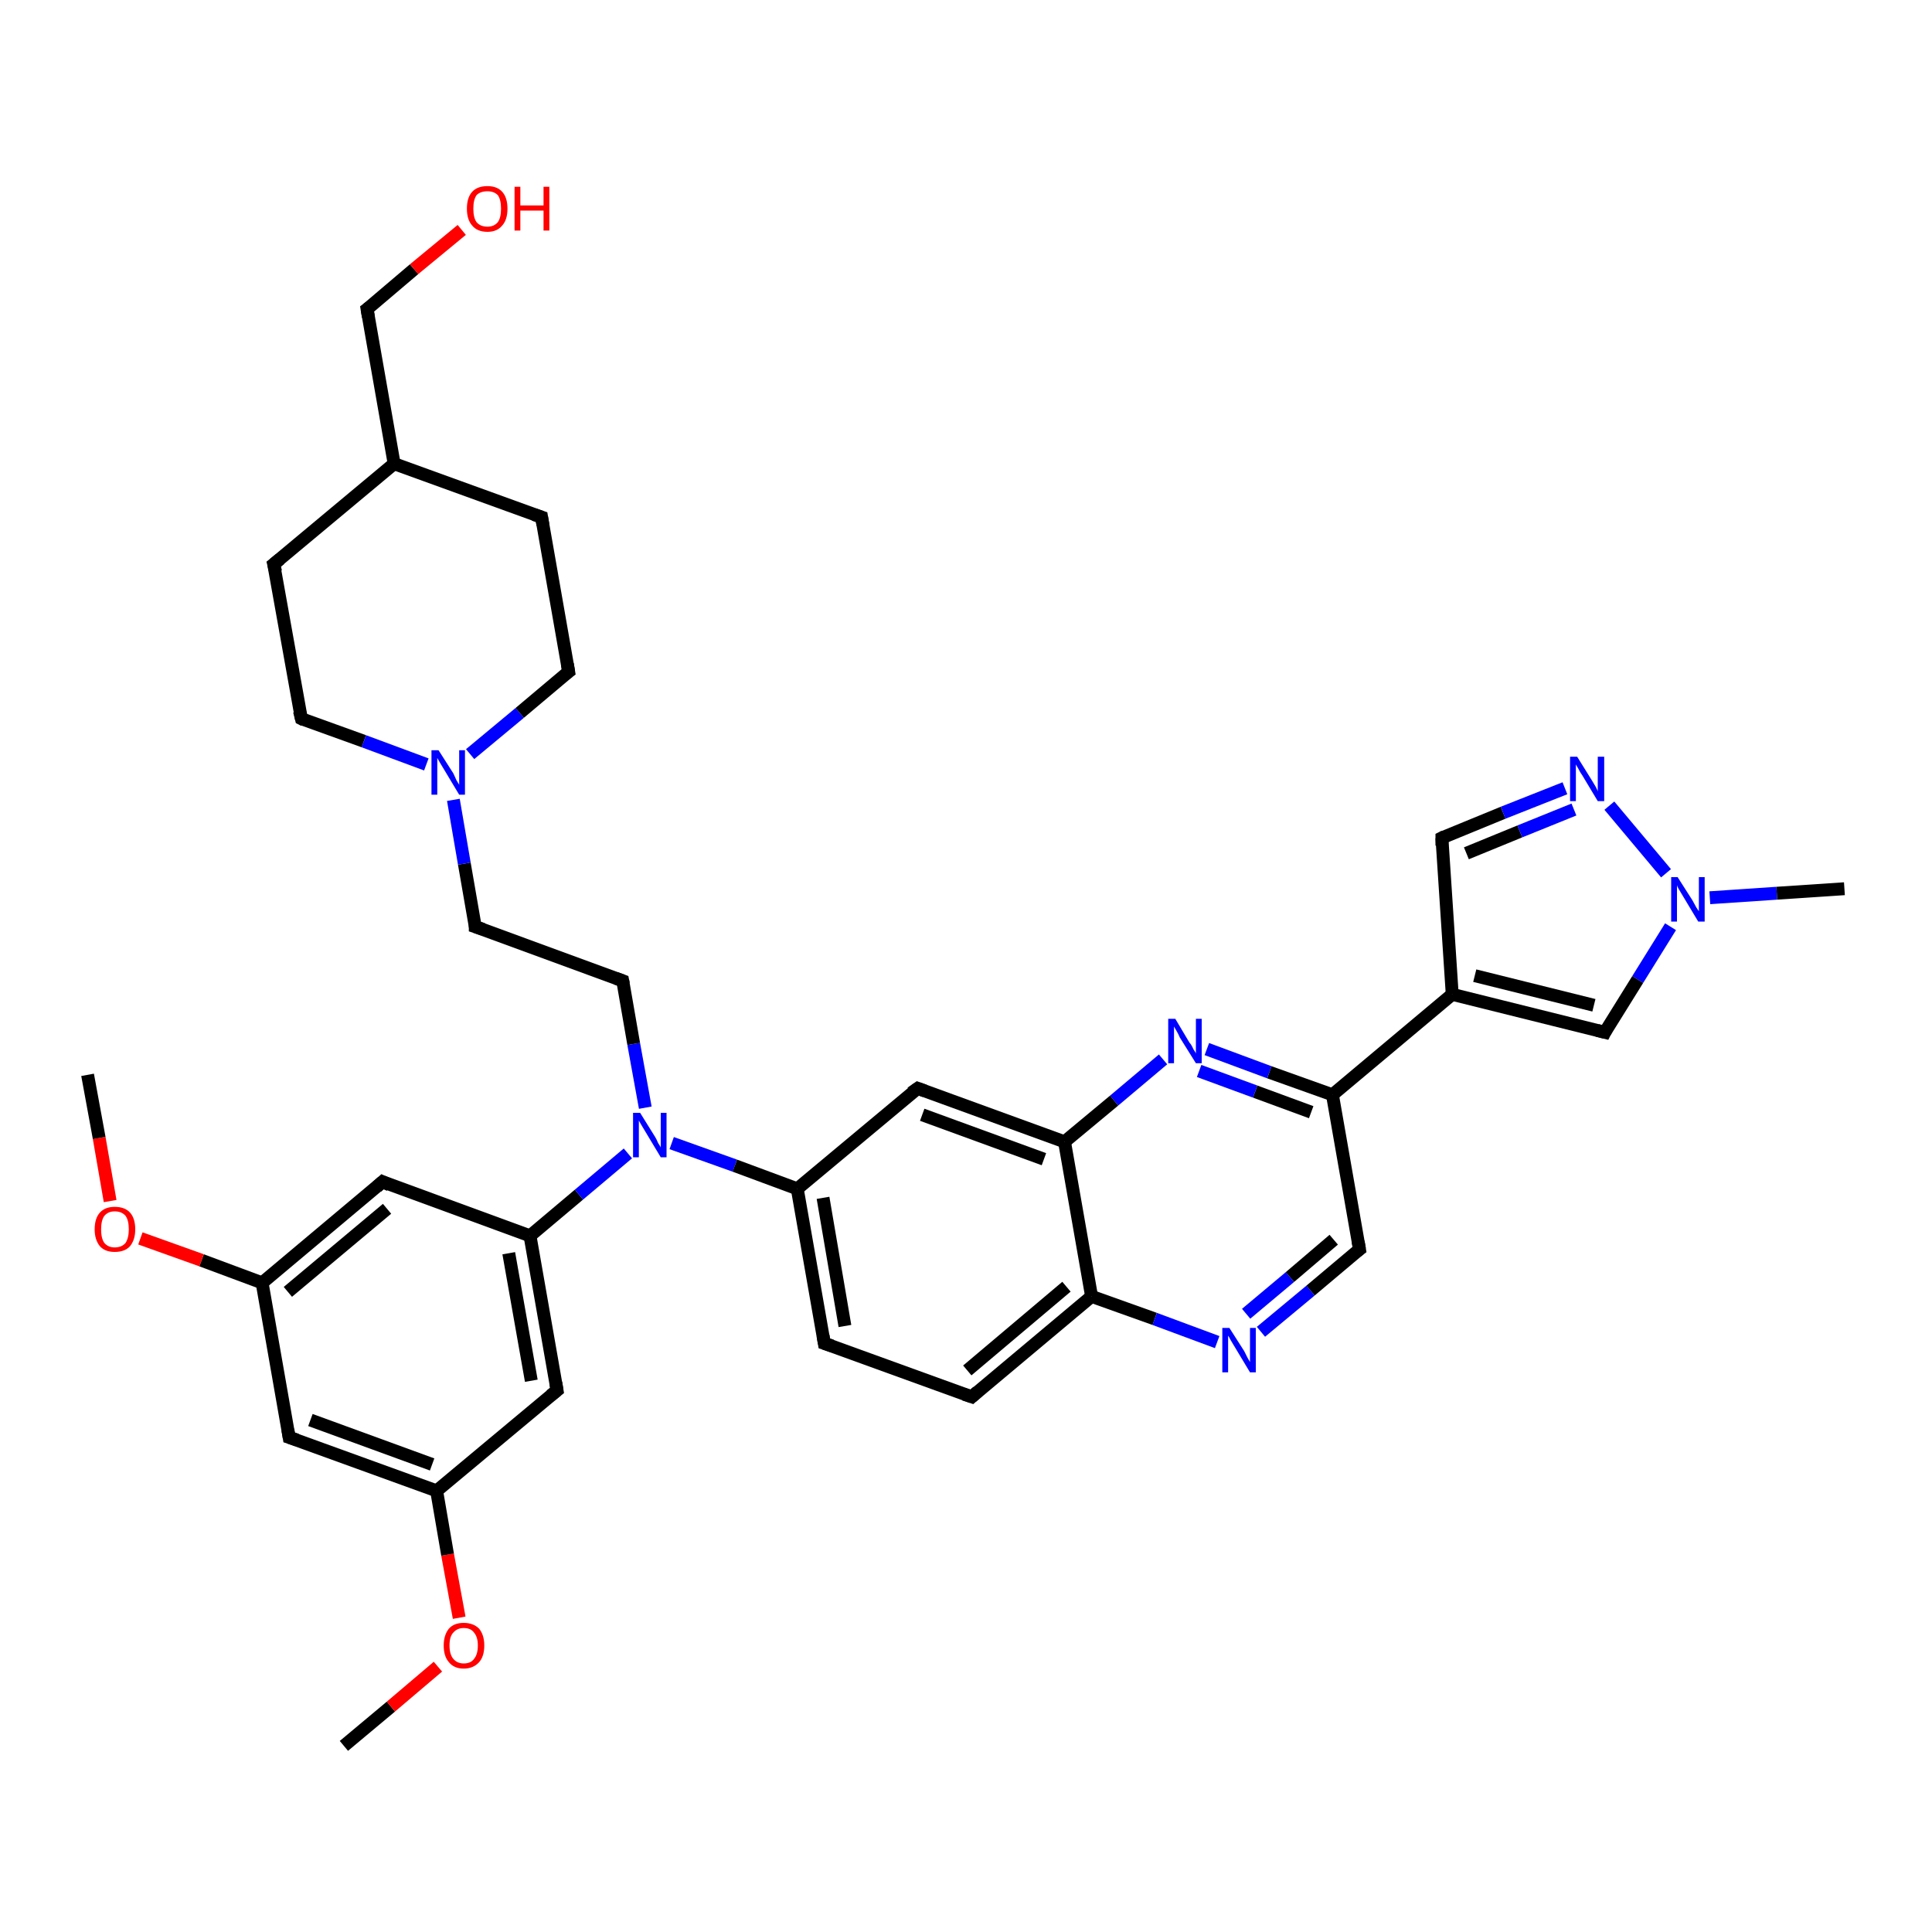 <?xml version='1.0' encoding='iso-8859-1'?>
<svg version='1.1' baseProfile='full'
              xmlns='http://www.w3.org/2000/svg'
                      xmlns:rdkit='http://www.rdkit.org/xml'
                      xmlns:xlink='http://www.w3.org/1999/xlink'
                  xml:space='preserve'
width='300px' height='300px' viewBox='0 0 300 300'>
<!-- END OF HEADER -->
<rect style='opacity:1.0;fill:#FFFFFF;stroke:none' width='300.0' height='300.0' x='0.0' y='0.0'> </rect>
<path class='bond-0 atom-0 atom-1' d='M 53.4,271.1 L 60.7,265.0' style='fill:none;fill-rule:evenodd;stroke:#000000;stroke-width:2.0px;stroke-linecap:butt;stroke-linejoin:miter;stroke-opacity:1' />
<path class='bond-0 atom-0 atom-1' d='M 60.7,265.0 L 68.0,258.8' style='fill:none;fill-rule:evenodd;stroke:#FF0000;stroke-width:2.0px;stroke-linecap:butt;stroke-linejoin:miter;stroke-opacity:1' />
<path class='bond-1 atom-1 atom-2' d='M 71.3,251.2 L 69.5,241.4' style='fill:none;fill-rule:evenodd;stroke:#FF0000;stroke-width:2.0px;stroke-linecap:butt;stroke-linejoin:miter;stroke-opacity:1' />
<path class='bond-1 atom-1 atom-2' d='M 69.5,241.4 L 67.8,231.5' style='fill:none;fill-rule:evenodd;stroke:#000000;stroke-width:2.0px;stroke-linecap:butt;stroke-linejoin:miter;stroke-opacity:1' />
<path class='bond-2 atom-2 atom-3' d='M 67.8,231.5 L 44.9,223.2' style='fill:none;fill-rule:evenodd;stroke:#000000;stroke-width:2.0px;stroke-linecap:butt;stroke-linejoin:miter;stroke-opacity:1' />
<path class='bond-2 atom-2 atom-3' d='M 67.1,227.4 L 48.2,220.5' style='fill:none;fill-rule:evenodd;stroke:#000000;stroke-width:2.0px;stroke-linecap:butt;stroke-linejoin:miter;stroke-opacity:1' />
<path class='bond-3 atom-3 atom-4' d='M 44.9,223.2 L 40.7,199.2' style='fill:none;fill-rule:evenodd;stroke:#000000;stroke-width:2.0px;stroke-linecap:butt;stroke-linejoin:miter;stroke-opacity:1' />
<path class='bond-4 atom-4 atom-5' d='M 40.7,199.2 L 31.3,195.7' style='fill:none;fill-rule:evenodd;stroke:#000000;stroke-width:2.0px;stroke-linecap:butt;stroke-linejoin:miter;stroke-opacity:1' />
<path class='bond-4 atom-4 atom-5' d='M 31.3,195.7 L 21.8,192.3' style='fill:none;fill-rule:evenodd;stroke:#FF0000;stroke-width:2.0px;stroke-linecap:butt;stroke-linejoin:miter;stroke-opacity:1' />
<path class='bond-5 atom-5 atom-6' d='M 17.1,186.5 L 15.4,176.7' style='fill:none;fill-rule:evenodd;stroke:#FF0000;stroke-width:2.0px;stroke-linecap:butt;stroke-linejoin:miter;stroke-opacity:1' />
<path class='bond-5 atom-5 atom-6' d='M 15.4,176.7 L 13.6,166.9' style='fill:none;fill-rule:evenodd;stroke:#000000;stroke-width:2.0px;stroke-linecap:butt;stroke-linejoin:miter;stroke-opacity:1' />
<path class='bond-6 atom-4 atom-7' d='M 40.7,199.2 L 59.4,183.5' style='fill:none;fill-rule:evenodd;stroke:#000000;stroke-width:2.0px;stroke-linecap:butt;stroke-linejoin:miter;stroke-opacity:1' />
<path class='bond-6 atom-4 atom-7' d='M 44.7,200.6 L 60.1,187.7' style='fill:none;fill-rule:evenodd;stroke:#000000;stroke-width:2.0px;stroke-linecap:butt;stroke-linejoin:miter;stroke-opacity:1' />
<path class='bond-7 atom-7 atom-8' d='M 59.4,183.5 L 82.3,191.9' style='fill:none;fill-rule:evenodd;stroke:#000000;stroke-width:2.0px;stroke-linecap:butt;stroke-linejoin:miter;stroke-opacity:1' />
<path class='bond-8 atom-8 atom-9' d='M 82.3,191.9 L 89.9,185.5' style='fill:none;fill-rule:evenodd;stroke:#000000;stroke-width:2.0px;stroke-linecap:butt;stroke-linejoin:miter;stroke-opacity:1' />
<path class='bond-8 atom-8 atom-9' d='M 89.9,185.5 L 97.5,179.1' style='fill:none;fill-rule:evenodd;stroke:#0000FF;stroke-width:2.0px;stroke-linecap:butt;stroke-linejoin:miter;stroke-opacity:1' />
<path class='bond-9 atom-9 atom-10' d='M 100.2,172.0 L 98.4,162.1' style='fill:none;fill-rule:evenodd;stroke:#0000FF;stroke-width:2.0px;stroke-linecap:butt;stroke-linejoin:miter;stroke-opacity:1' />
<path class='bond-9 atom-9 atom-10' d='M 98.4,162.1 L 96.7,152.3' style='fill:none;fill-rule:evenodd;stroke:#000000;stroke-width:2.0px;stroke-linecap:butt;stroke-linejoin:miter;stroke-opacity:1' />
<path class='bond-10 atom-10 atom-11' d='M 96.7,152.3 L 73.8,143.9' style='fill:none;fill-rule:evenodd;stroke:#000000;stroke-width:2.0px;stroke-linecap:butt;stroke-linejoin:miter;stroke-opacity:1' />
<path class='bond-11 atom-11 atom-12' d='M 73.8,143.9 L 72.1,134.1' style='fill:none;fill-rule:evenodd;stroke:#000000;stroke-width:2.0px;stroke-linecap:butt;stroke-linejoin:miter;stroke-opacity:1' />
<path class='bond-11 atom-11 atom-12' d='M 72.1,134.1 L 70.4,124.2' style='fill:none;fill-rule:evenodd;stroke:#0000FF;stroke-width:2.0px;stroke-linecap:butt;stroke-linejoin:miter;stroke-opacity:1' />
<path class='bond-12 atom-12 atom-13' d='M 73.0,117.1 L 80.7,110.7' style='fill:none;fill-rule:evenodd;stroke:#0000FF;stroke-width:2.0px;stroke-linecap:butt;stroke-linejoin:miter;stroke-opacity:1' />
<path class='bond-12 atom-12 atom-13' d='M 80.7,110.7 L 88.3,104.3' style='fill:none;fill-rule:evenodd;stroke:#000000;stroke-width:2.0px;stroke-linecap:butt;stroke-linejoin:miter;stroke-opacity:1' />
<path class='bond-13 atom-13 atom-14' d='M 88.3,104.3 L 84.1,80.3' style='fill:none;fill-rule:evenodd;stroke:#000000;stroke-width:2.0px;stroke-linecap:butt;stroke-linejoin:miter;stroke-opacity:1' />
<path class='bond-14 atom-14 atom-15' d='M 84.1,80.3 L 61.2,72.0' style='fill:none;fill-rule:evenodd;stroke:#000000;stroke-width:2.0px;stroke-linecap:butt;stroke-linejoin:miter;stroke-opacity:1' />
<path class='bond-15 atom-15 atom-16' d='M 61.2,72.0 L 57.0,48.0' style='fill:none;fill-rule:evenodd;stroke:#000000;stroke-width:2.0px;stroke-linecap:butt;stroke-linejoin:miter;stroke-opacity:1' />
<path class='bond-16 atom-16 atom-17' d='M 57.0,48.0 L 64.3,41.8' style='fill:none;fill-rule:evenodd;stroke:#000000;stroke-width:2.0px;stroke-linecap:butt;stroke-linejoin:miter;stroke-opacity:1' />
<path class='bond-16 atom-16 atom-17' d='M 64.3,41.8 L 71.7,35.7' style='fill:none;fill-rule:evenodd;stroke:#FF0000;stroke-width:2.0px;stroke-linecap:butt;stroke-linejoin:miter;stroke-opacity:1' />
<path class='bond-17 atom-15 atom-18' d='M 61.2,72.0 L 42.5,87.6' style='fill:none;fill-rule:evenodd;stroke:#000000;stroke-width:2.0px;stroke-linecap:butt;stroke-linejoin:miter;stroke-opacity:1' />
<path class='bond-18 atom-18 atom-19' d='M 42.5,87.6 L 46.8,111.6' style='fill:none;fill-rule:evenodd;stroke:#000000;stroke-width:2.0px;stroke-linecap:butt;stroke-linejoin:miter;stroke-opacity:1' />
<path class='bond-19 atom-9 atom-20' d='M 104.3,177.5 L 114.1,181.0' style='fill:none;fill-rule:evenodd;stroke:#0000FF;stroke-width:2.0px;stroke-linecap:butt;stroke-linejoin:miter;stroke-opacity:1' />
<path class='bond-19 atom-9 atom-20' d='M 114.1,181.0 L 123.8,184.6' style='fill:none;fill-rule:evenodd;stroke:#000000;stroke-width:2.0px;stroke-linecap:butt;stroke-linejoin:miter;stroke-opacity:1' />
<path class='bond-20 atom-20 atom-21' d='M 123.8,184.6 L 128.0,208.6' style='fill:none;fill-rule:evenodd;stroke:#000000;stroke-width:2.0px;stroke-linecap:butt;stroke-linejoin:miter;stroke-opacity:1' />
<path class='bond-20 atom-20 atom-21' d='M 127.8,186.0 L 131.2,205.9' style='fill:none;fill-rule:evenodd;stroke:#000000;stroke-width:2.0px;stroke-linecap:butt;stroke-linejoin:miter;stroke-opacity:1' />
<path class='bond-21 atom-21 atom-22' d='M 128.0,208.6 L 150.9,216.9' style='fill:none;fill-rule:evenodd;stroke:#000000;stroke-width:2.0px;stroke-linecap:butt;stroke-linejoin:miter;stroke-opacity:1' />
<path class='bond-22 atom-22 atom-23' d='M 150.9,216.9 L 169.5,201.3' style='fill:none;fill-rule:evenodd;stroke:#000000;stroke-width:2.0px;stroke-linecap:butt;stroke-linejoin:miter;stroke-opacity:1' />
<path class='bond-22 atom-22 atom-23' d='M 150.2,212.8 L 165.6,199.8' style='fill:none;fill-rule:evenodd;stroke:#000000;stroke-width:2.0px;stroke-linecap:butt;stroke-linejoin:miter;stroke-opacity:1' />
<path class='bond-23 atom-23 atom-24' d='M 169.5,201.3 L 179.3,204.8' style='fill:none;fill-rule:evenodd;stroke:#000000;stroke-width:2.0px;stroke-linecap:butt;stroke-linejoin:miter;stroke-opacity:1' />
<path class='bond-23 atom-23 atom-24' d='M 179.3,204.8 L 189.0,208.4' style='fill:none;fill-rule:evenodd;stroke:#0000FF;stroke-width:2.0px;stroke-linecap:butt;stroke-linejoin:miter;stroke-opacity:1' />
<path class='bond-24 atom-24 atom-25' d='M 195.8,206.8 L 203.5,200.4' style='fill:none;fill-rule:evenodd;stroke:#0000FF;stroke-width:2.0px;stroke-linecap:butt;stroke-linejoin:miter;stroke-opacity:1' />
<path class='bond-24 atom-24 atom-25' d='M 203.5,200.4 L 211.1,194.0' style='fill:none;fill-rule:evenodd;stroke:#000000;stroke-width:2.0px;stroke-linecap:butt;stroke-linejoin:miter;stroke-opacity:1' />
<path class='bond-24 atom-24 atom-25' d='M 193.5,204.0 L 200.3,198.3' style='fill:none;fill-rule:evenodd;stroke:#0000FF;stroke-width:2.0px;stroke-linecap:butt;stroke-linejoin:miter;stroke-opacity:1' />
<path class='bond-24 atom-24 atom-25' d='M 200.3,198.3 L 207.1,192.5' style='fill:none;fill-rule:evenodd;stroke:#000000;stroke-width:2.0px;stroke-linecap:butt;stroke-linejoin:miter;stroke-opacity:1' />
<path class='bond-25 atom-25 atom-26' d='M 211.1,194.0 L 206.9,170.0' style='fill:none;fill-rule:evenodd;stroke:#000000;stroke-width:2.0px;stroke-linecap:butt;stroke-linejoin:miter;stroke-opacity:1' />
<path class='bond-26 atom-26 atom-27' d='M 206.9,170.0 L 225.5,154.4' style='fill:none;fill-rule:evenodd;stroke:#000000;stroke-width:2.0px;stroke-linecap:butt;stroke-linejoin:miter;stroke-opacity:1' />
<path class='bond-27 atom-27 atom-28' d='M 225.5,154.4 L 223.9,130.1' style='fill:none;fill-rule:evenodd;stroke:#000000;stroke-width:2.0px;stroke-linecap:butt;stroke-linejoin:miter;stroke-opacity:1' />
<path class='bond-28 atom-28 atom-29' d='M 223.9,130.1 L 233.4,126.2' style='fill:none;fill-rule:evenodd;stroke:#000000;stroke-width:2.0px;stroke-linecap:butt;stroke-linejoin:miter;stroke-opacity:1' />
<path class='bond-28 atom-28 atom-29' d='M 233.4,126.2 L 243.0,122.4' style='fill:none;fill-rule:evenodd;stroke:#0000FF;stroke-width:2.0px;stroke-linecap:butt;stroke-linejoin:miter;stroke-opacity:1' />
<path class='bond-28 atom-28 atom-29' d='M 227.7,132.5 L 236.0,129.1' style='fill:none;fill-rule:evenodd;stroke:#000000;stroke-width:2.0px;stroke-linecap:butt;stroke-linejoin:miter;stroke-opacity:1' />
<path class='bond-28 atom-28 atom-29' d='M 236.0,129.1 L 244.4,125.7' style='fill:none;fill-rule:evenodd;stroke:#0000FF;stroke-width:2.0px;stroke-linecap:butt;stroke-linejoin:miter;stroke-opacity:1' />
<path class='bond-29 atom-29 atom-30' d='M 249.9,125.1 L 258.7,135.6' style='fill:none;fill-rule:evenodd;stroke:#0000FF;stroke-width:2.0px;stroke-linecap:butt;stroke-linejoin:miter;stroke-opacity:1' />
<path class='bond-30 atom-30 atom-31' d='M 265.5,139.4 L 275.9,138.7' style='fill:none;fill-rule:evenodd;stroke:#0000FF;stroke-width:2.0px;stroke-linecap:butt;stroke-linejoin:miter;stroke-opacity:1' />
<path class='bond-30 atom-30 atom-31' d='M 275.9,138.7 L 286.4,138.0' style='fill:none;fill-rule:evenodd;stroke:#000000;stroke-width:2.0px;stroke-linecap:butt;stroke-linejoin:miter;stroke-opacity:1' />
<path class='bond-31 atom-30 atom-32' d='M 259.4,143.9 L 254.3,152.1' style='fill:none;fill-rule:evenodd;stroke:#0000FF;stroke-width:2.0px;stroke-linecap:butt;stroke-linejoin:miter;stroke-opacity:1' />
<path class='bond-31 atom-30 atom-32' d='M 254.3,152.1 L 249.2,160.3' style='fill:none;fill-rule:evenodd;stroke:#000000;stroke-width:2.0px;stroke-linecap:butt;stroke-linejoin:miter;stroke-opacity:1' />
<path class='bond-32 atom-26 atom-33' d='M 206.9,170.0 L 197.1,166.5' style='fill:none;fill-rule:evenodd;stroke:#000000;stroke-width:2.0px;stroke-linecap:butt;stroke-linejoin:miter;stroke-opacity:1' />
<path class='bond-32 atom-26 atom-33' d='M 197.1,166.5 L 187.4,162.9' style='fill:none;fill-rule:evenodd;stroke:#0000FF;stroke-width:2.0px;stroke-linecap:butt;stroke-linejoin:miter;stroke-opacity:1' />
<path class='bond-32 atom-26 atom-33' d='M 203.6,172.7 L 194.9,169.5' style='fill:none;fill-rule:evenodd;stroke:#000000;stroke-width:2.0px;stroke-linecap:butt;stroke-linejoin:miter;stroke-opacity:1' />
<path class='bond-32 atom-26 atom-33' d='M 194.9,169.5 L 186.2,166.3' style='fill:none;fill-rule:evenodd;stroke:#0000FF;stroke-width:2.0px;stroke-linecap:butt;stroke-linejoin:miter;stroke-opacity:1' />
<path class='bond-33 atom-33 atom-34' d='M 180.6,164.5 L 173.0,170.9' style='fill:none;fill-rule:evenodd;stroke:#0000FF;stroke-width:2.0px;stroke-linecap:butt;stroke-linejoin:miter;stroke-opacity:1' />
<path class='bond-33 atom-33 atom-34' d='M 173.0,170.9 L 165.3,177.3' style='fill:none;fill-rule:evenodd;stroke:#000000;stroke-width:2.0px;stroke-linecap:butt;stroke-linejoin:miter;stroke-opacity:1' />
<path class='bond-34 atom-34 atom-35' d='M 165.3,177.3 L 142.5,169.0' style='fill:none;fill-rule:evenodd;stroke:#000000;stroke-width:2.0px;stroke-linecap:butt;stroke-linejoin:miter;stroke-opacity:1' />
<path class='bond-34 atom-34 atom-35' d='M 162.1,180.0 L 143.2,173.1' style='fill:none;fill-rule:evenodd;stroke:#000000;stroke-width:2.0px;stroke-linecap:butt;stroke-linejoin:miter;stroke-opacity:1' />
<path class='bond-35 atom-8 atom-36' d='M 82.3,191.9 L 86.5,215.9' style='fill:none;fill-rule:evenodd;stroke:#000000;stroke-width:2.0px;stroke-linecap:butt;stroke-linejoin:miter;stroke-opacity:1' />
<path class='bond-35 atom-8 atom-36' d='M 79.0,194.6 L 82.5,214.4' style='fill:none;fill-rule:evenodd;stroke:#000000;stroke-width:2.0px;stroke-linecap:butt;stroke-linejoin:miter;stroke-opacity:1' />
<path class='bond-36 atom-36 atom-2' d='M 86.5,215.9 L 67.8,231.5' style='fill:none;fill-rule:evenodd;stroke:#000000;stroke-width:2.0px;stroke-linecap:butt;stroke-linejoin:miter;stroke-opacity:1' />
<path class='bond-37 atom-19 atom-12' d='M 46.8,111.6 L 56.5,115.1' style='fill:none;fill-rule:evenodd;stroke:#000000;stroke-width:2.0px;stroke-linecap:butt;stroke-linejoin:miter;stroke-opacity:1' />
<path class='bond-37 atom-19 atom-12' d='M 56.5,115.1 L 66.2,118.7' style='fill:none;fill-rule:evenodd;stroke:#0000FF;stroke-width:2.0px;stroke-linecap:butt;stroke-linejoin:miter;stroke-opacity:1' />
<path class='bond-38 atom-35 atom-20' d='M 142.5,169.0 L 123.8,184.6' style='fill:none;fill-rule:evenodd;stroke:#000000;stroke-width:2.0px;stroke-linecap:butt;stroke-linejoin:miter;stroke-opacity:1' />
<path class='bond-39 atom-34 atom-23' d='M 165.3,177.3 L 169.5,201.3' style='fill:none;fill-rule:evenodd;stroke:#000000;stroke-width:2.0px;stroke-linecap:butt;stroke-linejoin:miter;stroke-opacity:1' />
<path class='bond-40 atom-32 atom-27' d='M 249.2,160.3 L 225.5,154.4' style='fill:none;fill-rule:evenodd;stroke:#000000;stroke-width:2.0px;stroke-linecap:butt;stroke-linejoin:miter;stroke-opacity:1' />
<path class='bond-40 atom-32 atom-27' d='M 247.5,156.1 L 229.0,151.5' style='fill:none;fill-rule:evenodd;stroke:#000000;stroke-width:2.0px;stroke-linecap:butt;stroke-linejoin:miter;stroke-opacity:1' />
<path d='M 46.1,223.6 L 44.9,223.2 L 44.7,222.0' style='fill:none;stroke:#000000;stroke-width:2.0px;stroke-linecap:butt;stroke-linejoin:miter;stroke-opacity:1;' />
<path d='M 58.5,184.3 L 59.4,183.5 L 60.5,184.0' style='fill:none;stroke:#000000;stroke-width:2.0px;stroke-linecap:butt;stroke-linejoin:miter;stroke-opacity:1;' />
<path d='M 96.8,152.8 L 96.7,152.3 L 95.6,151.9' style='fill:none;stroke:#000000;stroke-width:2.0px;stroke-linecap:butt;stroke-linejoin:miter;stroke-opacity:1;' />
<path d='M 75.0,144.3 L 73.8,143.9 L 73.8,143.4' style='fill:none;stroke:#000000;stroke-width:2.0px;stroke-linecap:butt;stroke-linejoin:miter;stroke-opacity:1;' />
<path d='M 87.9,104.6 L 88.3,104.3 L 88.1,103.1' style='fill:none;stroke:#000000;stroke-width:2.0px;stroke-linecap:butt;stroke-linejoin:miter;stroke-opacity:1;' />
<path d='M 84.3,81.5 L 84.1,80.3 L 82.9,79.9' style='fill:none;stroke:#000000;stroke-width:2.0px;stroke-linecap:butt;stroke-linejoin:miter;stroke-opacity:1;' />
<path d='M 57.2,49.2 L 57.0,48.0 L 57.4,47.7' style='fill:none;stroke:#000000;stroke-width:2.0px;stroke-linecap:butt;stroke-linejoin:miter;stroke-opacity:1;' />
<path d='M 43.5,86.8 L 42.5,87.6 L 42.8,88.8' style='fill:none;stroke:#000000;stroke-width:2.0px;stroke-linecap:butt;stroke-linejoin:miter;stroke-opacity:1;' />
<path d='M 46.5,110.4 L 46.8,111.6 L 47.2,111.8' style='fill:none;stroke:#000000;stroke-width:2.0px;stroke-linecap:butt;stroke-linejoin:miter;stroke-opacity:1;' />
<path d='M 127.8,207.4 L 128.0,208.6 L 129.2,209.0' style='fill:none;stroke:#000000;stroke-width:2.0px;stroke-linecap:butt;stroke-linejoin:miter;stroke-opacity:1;' />
<path d='M 149.7,216.5 L 150.9,216.9 L 151.8,216.1' style='fill:none;stroke:#000000;stroke-width:2.0px;stroke-linecap:butt;stroke-linejoin:miter;stroke-opacity:1;' />
<path d='M 210.7,194.3 L 211.1,194.0 L 210.9,192.8' style='fill:none;stroke:#000000;stroke-width:2.0px;stroke-linecap:butt;stroke-linejoin:miter;stroke-opacity:1;' />
<path d='M 223.9,131.3 L 223.9,130.1 L 224.3,129.9' style='fill:none;stroke:#000000;stroke-width:2.0px;stroke-linecap:butt;stroke-linejoin:miter;stroke-opacity:1;' />
<path d='M 249.4,159.9 L 249.2,160.3 L 248.0,160.0' style='fill:none;stroke:#000000;stroke-width:2.0px;stroke-linecap:butt;stroke-linejoin:miter;stroke-opacity:1;' />
<path d='M 143.6,169.4 L 142.5,169.0 L 141.5,169.7' style='fill:none;stroke:#000000;stroke-width:2.0px;stroke-linecap:butt;stroke-linejoin:miter;stroke-opacity:1;' />
<path d='M 86.3,214.7 L 86.5,215.9 L 85.5,216.7' style='fill:none;stroke:#000000;stroke-width:2.0px;stroke-linecap:butt;stroke-linejoin:miter;stroke-opacity:1;' />
<path class='atom-1' d='M 68.9 255.5
Q 68.9 253.9, 69.7 252.9
Q 70.5 252.0, 72.0 252.0
Q 73.5 252.0, 74.4 252.9
Q 75.2 253.9, 75.2 255.5
Q 75.2 257.2, 74.4 258.1
Q 73.5 259.1, 72.0 259.1
Q 70.5 259.1, 69.7 258.1
Q 68.9 257.2, 68.9 255.5
M 72.0 258.3
Q 73.1 258.3, 73.6 257.6
Q 74.2 256.9, 74.2 255.5
Q 74.2 254.2, 73.6 253.5
Q 73.1 252.8, 72.0 252.8
Q 71.0 252.8, 70.4 253.5
Q 69.8 254.1, 69.8 255.5
Q 69.8 256.9, 70.4 257.6
Q 71.0 258.3, 72.0 258.3
' fill='#FF0000'/>
<path class='atom-5' d='M 14.7 190.9
Q 14.7 189.2, 15.5 188.3
Q 16.3 187.4, 17.8 187.4
Q 19.4 187.4, 20.2 188.3
Q 21.0 189.2, 21.0 190.9
Q 21.0 192.5, 20.2 193.5
Q 19.4 194.4, 17.8 194.4
Q 16.3 194.4, 15.5 193.5
Q 14.7 192.5, 14.7 190.9
M 17.8 193.7
Q 18.9 193.7, 19.5 193.0
Q 20.0 192.2, 20.0 190.9
Q 20.0 189.5, 19.5 188.8
Q 18.9 188.1, 17.8 188.1
Q 16.8 188.1, 16.2 188.8
Q 15.7 189.5, 15.7 190.9
Q 15.7 192.3, 16.2 193.0
Q 16.8 193.7, 17.8 193.7
' fill='#FF0000'/>
<path class='atom-9' d='M 99.4 172.8
L 101.7 176.5
Q 101.9 176.8, 102.2 177.5
Q 102.6 178.1, 102.6 178.2
L 102.6 172.8
L 103.5 172.8
L 103.5 179.7
L 102.6 179.7
L 100.2 175.7
Q 99.9 175.2, 99.6 174.7
Q 99.3 174.2, 99.2 174.0
L 99.2 179.7
L 98.3 179.7
L 98.3 172.8
L 99.4 172.8
' fill='#0000FF'/>
<path class='atom-12' d='M 68.1 116.5
L 70.4 120.1
Q 70.6 120.5, 70.9 121.2
Q 71.3 121.8, 71.3 121.9
L 71.3 116.5
L 72.2 116.5
L 72.2 123.4
L 71.3 123.4
L 68.9 119.4
Q 68.6 118.9, 68.3 118.4
Q 68.0 117.9, 67.9 117.7
L 67.9 123.4
L 67.0 123.4
L 67.0 116.5
L 68.1 116.5
' fill='#0000FF'/>
<path class='atom-17' d='M 72.5 32.4
Q 72.5 30.7, 73.3 29.8
Q 74.1 28.9, 75.7 28.9
Q 77.2 28.9, 78.0 29.8
Q 78.8 30.7, 78.8 32.4
Q 78.8 34.1, 78.0 35.0
Q 77.2 36.0, 75.7 36.0
Q 74.1 36.0, 73.3 35.0
Q 72.5 34.1, 72.5 32.4
M 75.7 35.2
Q 76.7 35.2, 77.3 34.5
Q 77.8 33.8, 77.8 32.4
Q 77.8 31.0, 77.3 30.3
Q 76.7 29.7, 75.7 29.7
Q 74.6 29.7, 74.0 30.3
Q 73.5 31.0, 73.5 32.4
Q 73.5 33.8, 74.0 34.5
Q 74.6 35.2, 75.7 35.2
' fill='#FF0000'/>
<path class='atom-17' d='M 79.9 29.0
L 80.8 29.0
L 80.8 31.9
L 84.4 31.9
L 84.4 29.0
L 85.3 29.0
L 85.3 35.8
L 84.4 35.8
L 84.4 32.7
L 80.8 32.7
L 80.8 35.8
L 79.9 35.8
L 79.9 29.0
' fill='#FF0000'/>
<path class='atom-24' d='M 190.9 206.2
L 193.2 209.8
Q 193.4 210.2, 193.7 210.8
Q 194.1 211.5, 194.1 211.5
L 194.1 206.2
L 195.0 206.2
L 195.0 213.1
L 194.1 213.1
L 191.7 209.1
Q 191.4 208.6, 191.1 208.1
Q 190.8 207.5, 190.7 207.4
L 190.7 213.1
L 189.8 213.1
L 189.8 206.2
L 190.9 206.2
' fill='#0000FF'/>
<path class='atom-29' d='M 244.9 117.5
L 247.2 121.2
Q 247.4 121.5, 247.8 122.2
Q 248.1 122.8, 248.1 122.9
L 248.1 117.5
L 249.1 117.5
L 249.1 124.4
L 248.1 124.4
L 245.7 120.4
Q 245.4 120.0, 245.1 119.4
Q 244.8 118.9, 244.7 118.7
L 244.7 124.4
L 243.8 124.4
L 243.8 117.5
L 244.9 117.5
' fill='#0000FF'/>
<path class='atom-30' d='M 260.5 136.2
L 262.8 139.8
Q 263.0 140.2, 263.4 140.9
Q 263.8 141.5, 263.8 141.5
L 263.8 136.2
L 264.7 136.2
L 264.7 143.1
L 263.7 143.1
L 261.3 139.1
Q 261.0 138.6, 260.7 138.1
Q 260.4 137.6, 260.4 137.4
L 260.4 143.1
L 259.5 143.1
L 259.5 136.2
L 260.5 136.2
' fill='#0000FF'/>
<path class='atom-33' d='M 182.5 158.2
L 184.7 161.9
Q 185.0 162.2, 185.3 162.9
Q 185.7 163.5, 185.7 163.6
L 185.7 158.2
L 186.6 158.2
L 186.6 165.1
L 185.7 165.1
L 183.2 161.1
Q 183.0 160.6, 182.7 160.1
Q 182.4 159.6, 182.3 159.4
L 182.3 165.1
L 181.4 165.1
L 181.4 158.2
L 182.5 158.2
' fill='#0000FF'/>
</svg>
